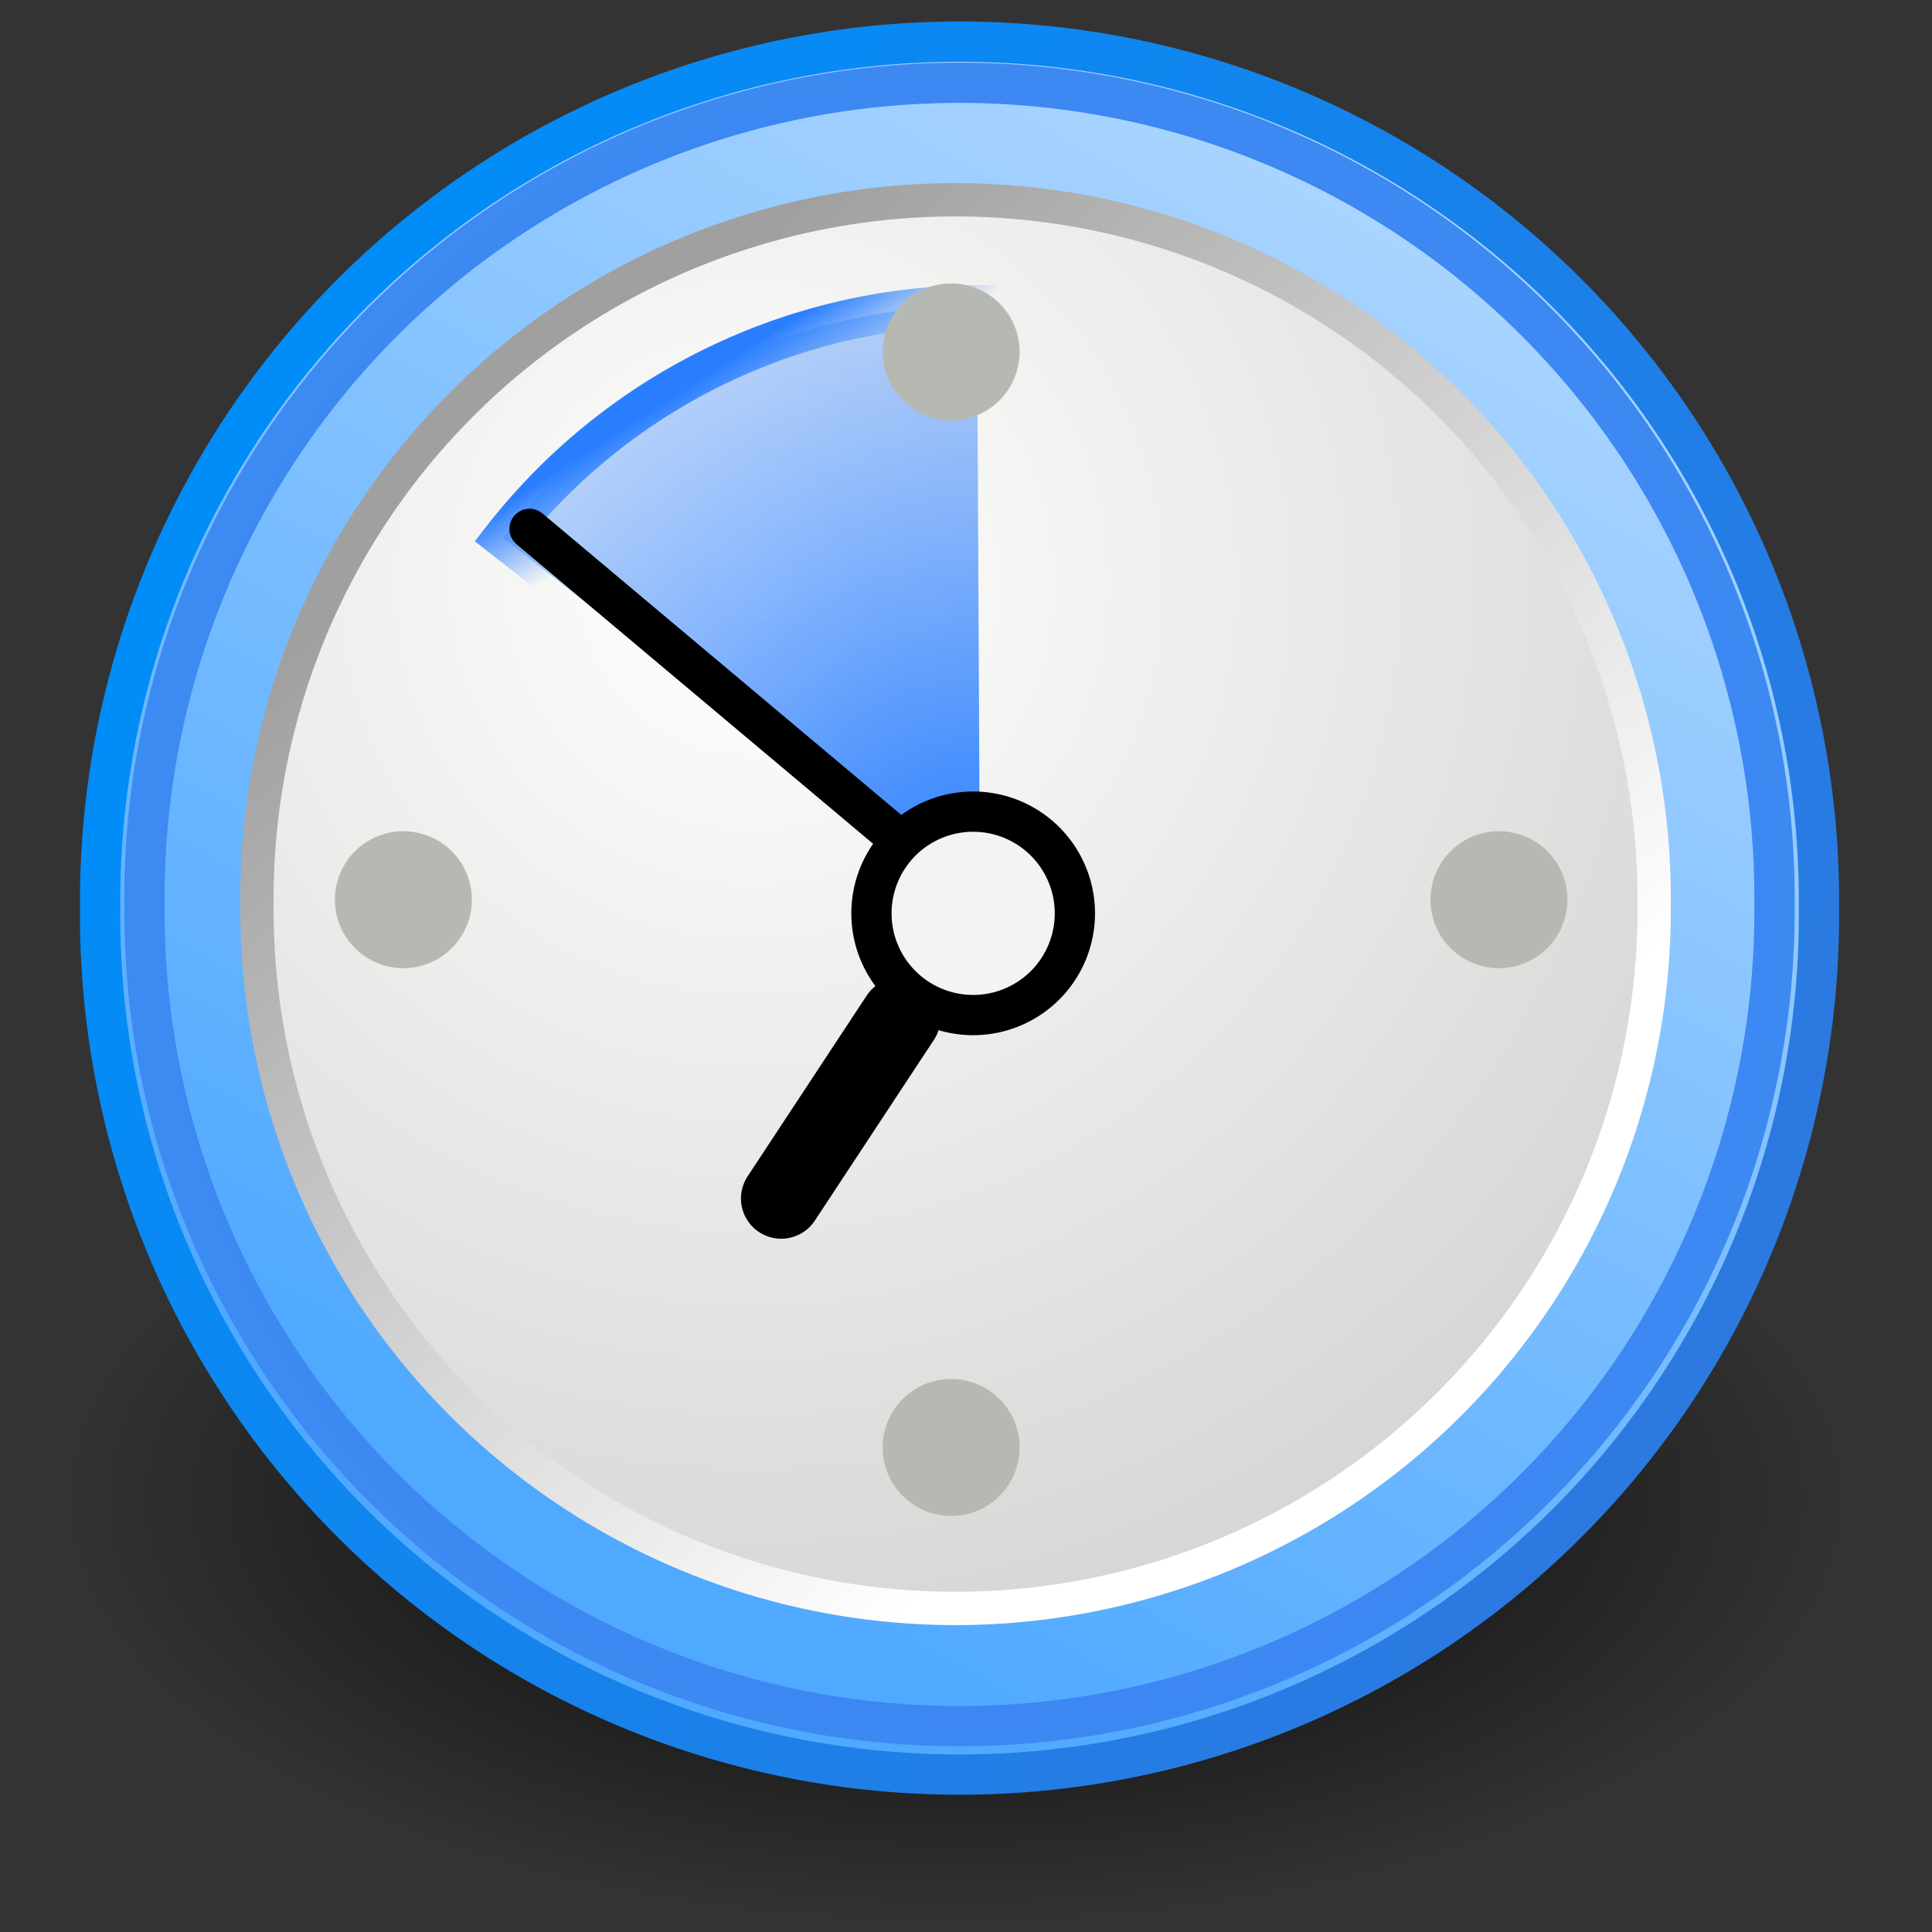<?xml version="1.0" encoding="UTF-8"?>
<svg xmlns="http://www.w3.org/2000/svg" xmlns:xlink="http://www.w3.org/1999/xlink" width="48" height="48">
  <rect width="100%" height="100%" fill="#333333" stroke="none"/>
  <defs>
    <linearGradient id="c" x1="8.916" x2="9.886" y1="37.197" y2="52.091" gradientTransform="matrix(3.124 0 0 .97 -31.888 -19.595)" gradientUnits="userSpaceOnUse">
      <stop offset="0" stop-color="#9aa29a"/>
      <stop offset="1" stop-color="#b5beb5"/>
    </linearGradient>
    <linearGradient id="g" x1="6.342" x2="22.218" y1="7.789" y2="25.884" gradientUnits="userSpaceOnUse">
      <stop offset="0" stop-color="#a0a0a0"/>
      <stop offset="1" stop-color="#fff"/>
    </linearGradient>
    <linearGradient id="a" x1="19.67" x2="20.33" y1="4.257" y2="5.285" gradientUnits="userSpaceOnUse">
      <stop offset="0" stop-color="#297eff"/>
      <stop offset="1" stop-color="#297fff" stop-opacity="0"/>
    </linearGradient>
    <linearGradient id="d" x1="30.35" x2="10.47" y1="-7.546" y2="27.9" gradientUnits="userSpaceOnUse">
      <stop offset="0" stop-color="#d9ebff"/>
      <stop offset="1" stop-color="#4fa9ff"/>
    </linearGradient>
    <linearGradient id="e" x1="3.583" x2="29.53" y1="8.76" y2="23.45" gradientUnits="userSpaceOnUse">
      <stop offset="0" stop-color="#008df8"/>
      <stop offset="1" stop-color="#2c79e0"/>
    </linearGradient>
    <radialGradient id="b" cx="31.113" cy="19.009" r="8.662" gradientUnits="userSpaceOnUse">
      <stop offset="0"/>
      <stop offset="1" stop-opacity="0"/>
    </radialGradient>
    <radialGradient id="i" cx="16.63" cy="17.03" r="15.532" gradientTransform="matrix(.002 1.048 -1 .002 33.62 -.436)" gradientUnits="userSpaceOnUse">
      <stop offset="0" stop-color="#4265ee"/>
      <stop offset="1" stop-color="#3c8bf2"/>
    </radialGradient>
    <radialGradient id="f" cx="11.902" cy="10.045" r="29.293" gradientUnits="userSpaceOnUse">
      <stop offset="0" stop-color="#fffffd"/>
      <stop offset="1" stop-color="#cbcbc9"/>
    </radialGradient>
    <radialGradient xlink:href="#a" id="h" cx="23.38" cy="10.97" r="3.348" gradientTransform="matrix(3.63 0 0 3.742 -61.49 -29.19)" gradientUnits="userSpaceOnUse">
      <stop offset="0" stop-color="#297eff"/>
      <stop offset="1" stop-color="#297eff" stop-opacity="0"/>
    </radialGradient>
  </defs>
  <path fill="url(#b)" fill-rule="evenodd" d="M39.775 19.009a8.662 8.662 0 1 1-17.324 0 8.662 8.662 0 1 1 17.324 0z" color="#000" transform="matrix(2.563 0 0 1.22 -55.984 14.041)"/>
  <path fill="url(#c)" fill-rule="evenodd" d="M18.588 1.404 4.227 18.097l1.259 1.243 13.102-17.936z" color="#000"/>
  <path fill="#fefefe" fill-rule="evenodd" d="M18.467 1.314 5.661 19.073l1.83 1.615 10.977-19.374z"/>
  <path fill="url(#d)" fill-rule="evenodd" stroke="url(#e)" stroke-linecap="round" stroke-linejoin="round" stroke-width=".699" d="M31.161 16.911a14.911 14.911 0 1 1-29.821 0 14.911 14.911 0 1 1 29.821 0z" transform="translate(.569 -1.655) scale(1.432)"/>
  <path fill="url(#f)" fill-rule="evenodd" stroke="url(#g)" stroke-linecap="round" stroke-linejoin="round" stroke-width=".711" d="M31.161 16.911a14.911 14.911 0 1 1-29.821 0 14.911 14.911 0 1 1 29.821 0z" transform="translate(4.825 2.778) scale(1.164)"/>
  <path fill="url(#h)" fill-rule="evenodd" stroke="url(#a)" stroke-width=".565" d="M16.679 6.639a8.5 8.5 0 0 1 6.653-3.264l.042 8.5z" color="#000" transform="translate(-17.024 1.611) scale(1.77)"/>
  <path fill="#f3f3f3" fill-rule="evenodd" stroke="#000" stroke-linecap="round" stroke-linejoin="round" stroke-width="1" d="M26.705 22.692a2.527 2.527 0 1 1-5.054 0 2.527 2.527 0 1 1 5.054 0z"/>
  <path fill="none" stroke="#000" stroke-linecap="round" d="m22.177 20.718-9.021-7.578"/>
  <path fill="none" stroke="#000" stroke-linecap="round" stroke-width="2" d="m19.409 29.776 2.96-4.493"/>
  <path fill="#b6b9b1" fill-rule="evenodd" d="M25.332 8.743a1.701 1.701 0 1 1-3.402 0 1.701 1.701 0 1 1 3.402 0zm0 27.219a1.701 1.701 0 1 1-3.402 0 1.701 1.701 0 1 1 3.402 0zm-13.609-13.609a1.701 1.701 0 1 1-3.402 0 1.701 1.701 0 1 1 3.402 0zm27.219 0a1.701 1.701 0 1 1-3.402 0 1.701 1.701 0 1 1 3.402 0z"/>
  <path fill="none" stroke="url(#i)" stroke-linecap="round" stroke-linejoin="round" stroke-width=".737" d="M31.161 16.911a14.911 14.911 0 1 1-29.821 0 14.911 14.911 0 1 1 29.821 0z" transform="translate(1.77 -.494) scale(1.358)"/>
</svg>